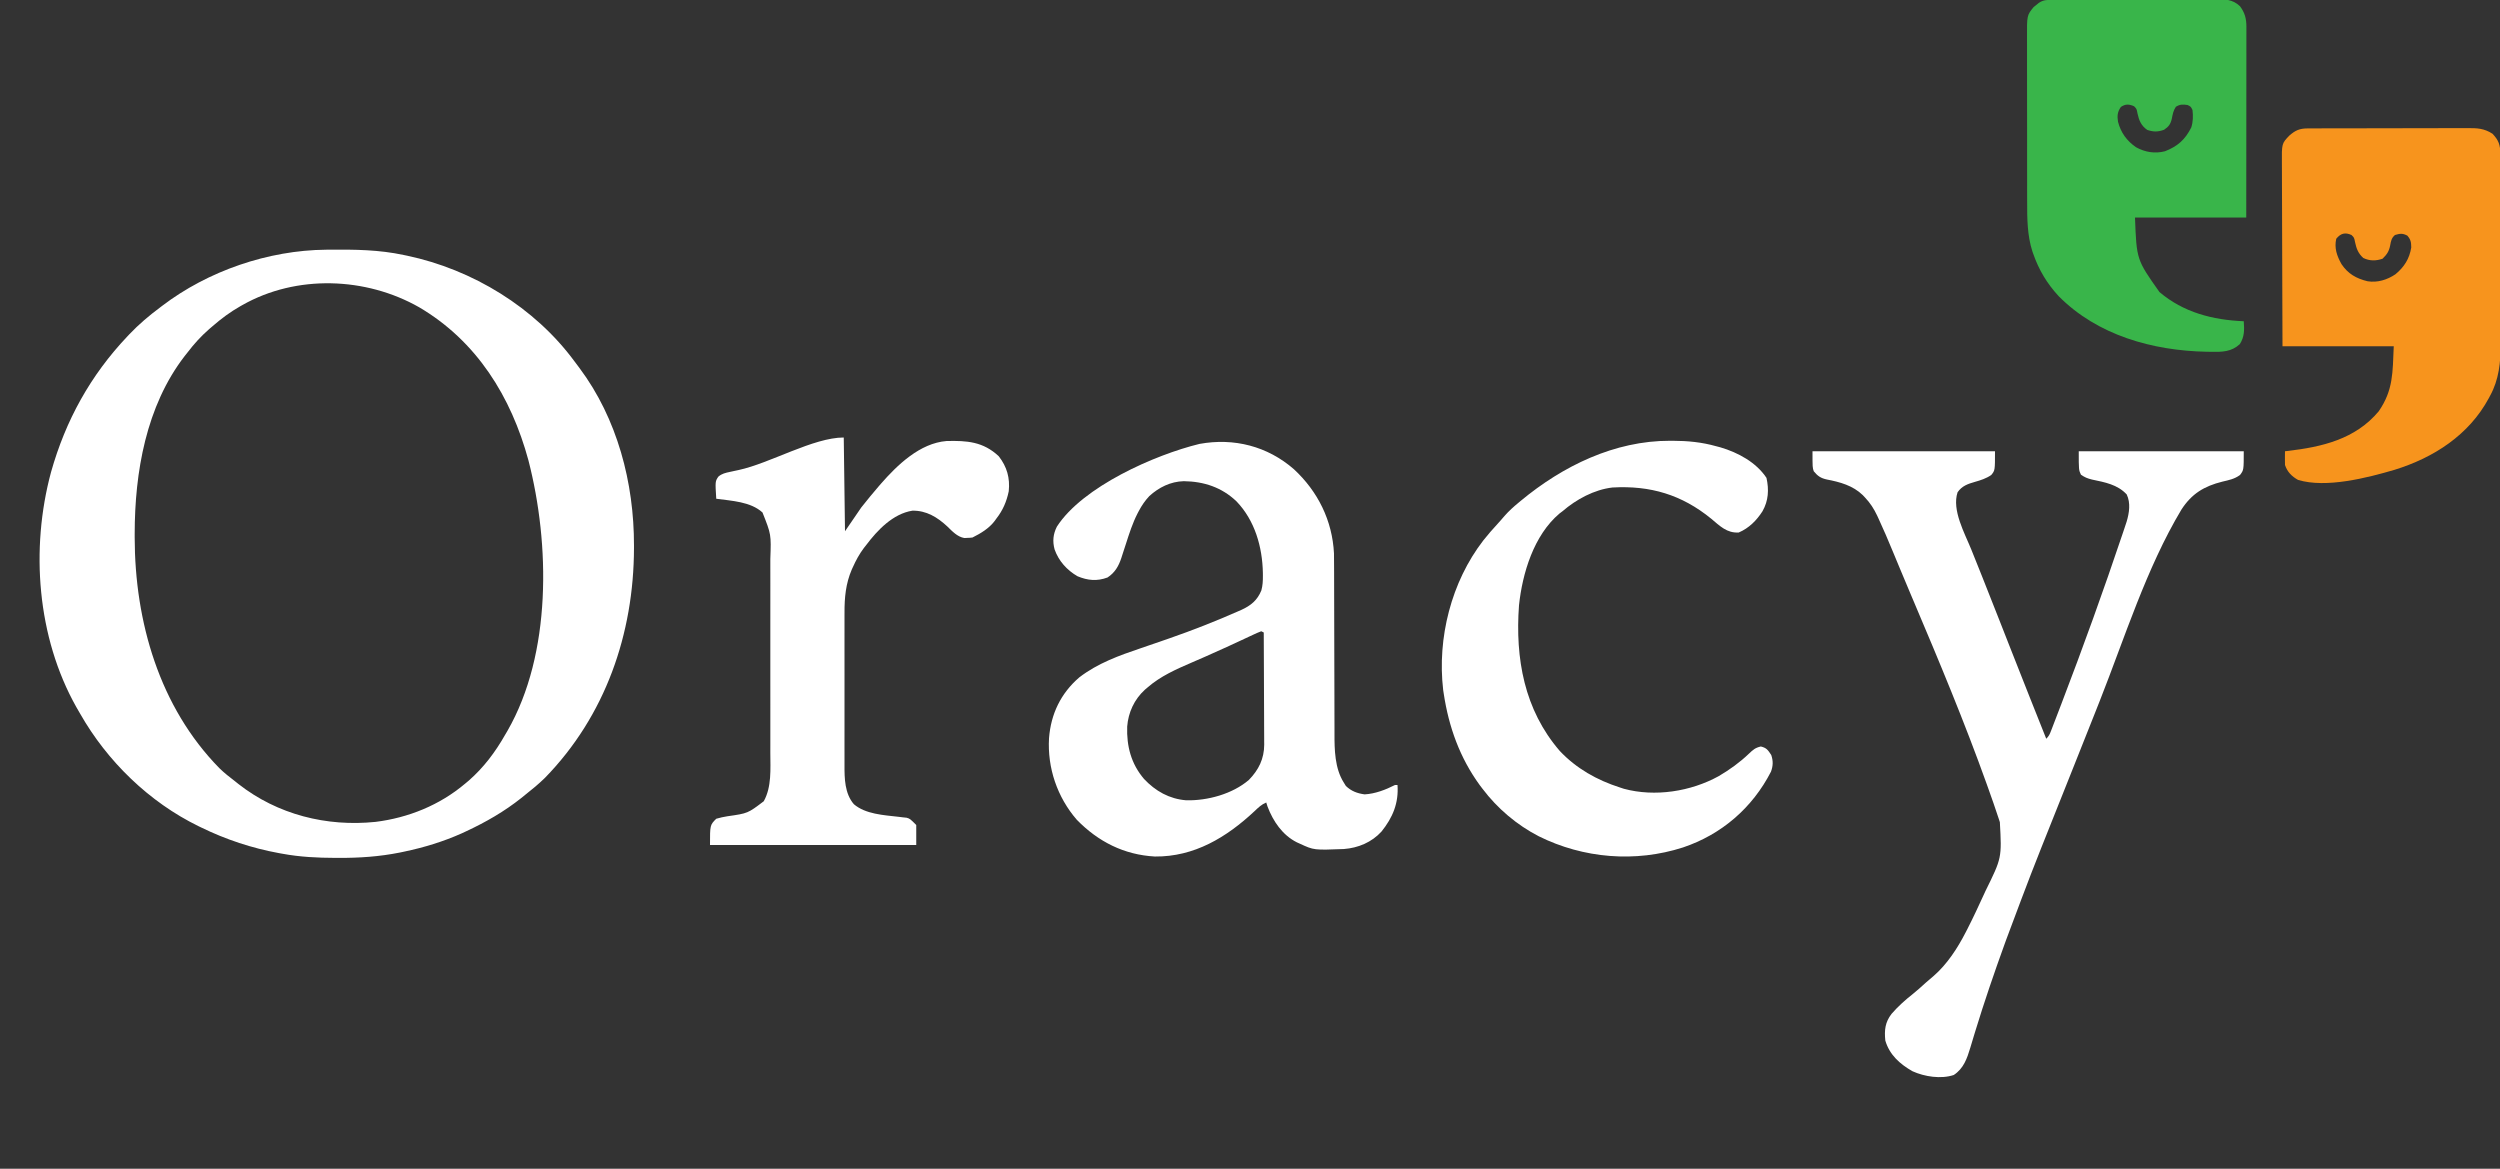 <?xml version="1.0" encoding="UTF-8"?>
<svg version="1.1" xmlns="http://www.w3.org/2000/svg" width="2000" height="935">
<rect width="100%" height="100%" fill="#333333" stroke="none"/>
<path d="M0 0 C0.912 -0.01 1.824 -0.019 2.764 -0.03 C22.896 -0.2 42.356 -0.002 62.129 4.238 C63.452 4.511 63.452 4.511 64.802 4.79 C117.176 15.845 166.995 46.18 198.877 89.538 C200.126 91.235 201.398 92.912 202.672 94.59 C233.019 135.148 246.398 186.516 246.316 236.613 C246.316 237.309 246.315 238.005 246.315 238.723 C246.154 307.392 223.398 372.997 175.066 422.551 C170.028 427.469 164.66 431.888 159.129 436.238 C158.154 437.03 157.18 437.821 156.176 438.637 C142.66 449.402 127.773 457.959 112.129 465.238 C111.016 465.759 109.904 466.28 108.758 466.816 C93.818 473.503 78.451 478.197 62.441 481.551 C61.291 481.793 60.142 482.035 58.957 482.285 C42.667 485.536 26.586 486.621 10.004 486.551 C8.662 486.548 8.662 486.548 7.293 486.545 C-6.947 486.497 -20.84 485.837 -34.871 483.238 C-35.804 483.072 -36.737 482.906 -37.698 482.734 C-59.317 478.781 -80.125 471.873 -99.871 462.238 C-100.915 461.735 -100.915 461.735 -101.98 461.221 C-141.57 441.903 -175.131 409.251 -196.83 371.069 C-197.825 369.319 -198.84 367.579 -199.855 365.84 C-231.235 309.985 -236.592 239.306 -220.059 177.988 C-208.385 136.535 -188.533 100.528 -158.871 69.238 C-158.161 68.486 -158.161 68.486 -157.438 67.718 C-149.843 59.717 -141.705 52.831 -132.871 46.238 C-132.328 45.824 -131.785 45.409 -131.225 44.982 C-94.493 16.975 -46.265 0.414 0 0 Z M-66.871 44.238 C-67.455 44.566 -68.038 44.893 -68.64 45.231 C-76.712 49.821 -83.883 55.144 -90.871 61.238 C-91.799 62.032 -92.727 62.826 -93.684 63.645 C-100.165 69.334 -105.652 75.383 -110.871 82.238 C-112.022 83.688 -112.022 83.688 -113.195 85.168 C-144.004 125.111 -153.09 178.061 -153.121 227.238 C-153.122 228.213 -153.122 229.188 -153.123 230.193 C-153.049 297.495 -133.367 365.883 -85.34 414.801 C-81.446 418.611 -77.195 421.936 -72.871 425.238 C-71.949 425.976 -71.028 426.713 -70.078 427.473 C-38.864 451.905 0.423 461.799 39.637 457.734 C65.894 454.452 90.875 444.327 111.129 427.238 C112.137 426.395 113.145 425.552 114.184 424.684 C126.067 414.282 135.351 401.944 143.129 388.238 C143.772 387.149 144.415 386.06 145.078 384.938 C180.529 323.295 179.164 235.573 161.883 168.535 C148.088 117.68 120.559 73.189 74.508 46.078 C31.708 21.718 -23.8 19.853 -66.871 44.238 Z " fill="#FFFFFF" transform="translate(260.871,199.762)"/>
<path d="M0 0 C19.193 17.781 30.738 41.068 32.063 67.346 C32.138 71.466 32.154 75.582 32.146 79.702 C32.151 81.273 32.156 82.843 32.162 84.413 C32.173 87.769 32.179 91.125 32.18 94.482 C32.182 99.805 32.2 105.129 32.221 110.453 C32.27 123.675 32.301 136.896 32.322 150.118 C32.339 160.403 32.362 170.687 32.405 180.971 C32.427 186.246 32.435 191.52 32.433 196.795 C32.434 200.098 32.448 203.4 32.466 206.703 C32.471 208.215 32.472 209.727 32.467 211.239 C32.428 224.329 32.681 239.289 39.875 250.625 C40.432 251.532 40.989 252.44 41.562 253.375 C45.836 257.533 50.706 259.331 56.562 260.125 C65.052 259.664 73.381 256.415 80.875 252.625 C81.535 252.625 82.195 252.625 82.875 252.625 C83.919 267.095 79.039 278.712 70.066 289.875 C62.246 298.46 51.486 302.963 40.022 303.844 C16 304.767 16 304.767 4.875 299.625 C4.042 299.251 3.21 298.877 2.352 298.492 C-9.121 292.737 -16.664 281.638 -21.125 269.812 C-21.455 268.761 -21.785 267.709 -22.125 266.625 C-25.971 268.223 -28.507 270.705 -31.5 273.562 C-53.907 294.508 -79.701 310.143 -111.211 309.84 C-135.821 308.489 -156.545 298.011 -173.676 280.449 C-189.339 262.388 -197.289 238.953 -195.906 215.141 C-194.402 195.818 -186.497 179.284 -171.699 166.535 C-156.86 155.163 -139.888 149.066 -122.365 143.141 C-116.642 141.204 -110.934 139.227 -105.226 137.247 C-103.342 136.593 -101.458 135.941 -99.574 135.289 C-80.88 128.792 -62.481 121.56 -44.375 113.562 C-43.588 113.216 -42.8 112.87 -41.989 112.513 C-34.419 109.06 -29.268 104.869 -26.031 96.949 C-24.962 93.028 -24.783 89.345 -24.812 85.312 C-24.817 84.529 -24.821 83.746 -24.825 82.939 C-25.217 62.168 -31.247 41.023 -45.879 25.773 C-57.659 14.506 -71.951 9.779 -88.139 9.571 C-98.726 9.86 -107.98 14.503 -115.688 21.5 C-119.083 25.144 -121.684 28.933 -124.012 33.316 C-124.527 34.287 -124.527 34.287 -125.054 35.277 C-129.062 43.093 -131.701 51.344 -134.375 59.688 C-135.13 62.024 -135.888 64.358 -136.658 66.69 C-137.13 68.121 -137.594 69.556 -138.047 70.994 C-140.211 77.58 -143.252 82.801 -149.125 86.625 C-157.557 89.748 -164.949 89.032 -173.125 85.625 C-181.607 80.728 -188.199 73.38 -191.465 64.133 C-193.183 57.605 -192.658 51.971 -189.609 45.926 C-168.988 13.962 -111.219 -11.553 -75.551 -20.246 C-47.905 -25.276 -21.141 -18.422 0 0 Z M-26.125 129.625 C-28.411 130.506 -30.573 131.451 -32.781 132.5 C-33.463 132.816 -34.145 133.132 -34.848 133.457 C-37.11 134.506 -39.367 135.566 -41.625 136.625 C-44.813 138.107 -48.004 139.583 -51.195 141.059 C-52.014 141.438 -52.832 141.817 -53.676 142.207 C-59.276 144.794 -64.902 147.314 -70.555 149.785 C-71.311 150.116 -72.068 150.447 -72.847 150.788 C-75.766 152.063 -78.685 153.336 -81.609 154.598 C-94.185 160.029 -106.714 165.521 -117.125 174.625 C-117.824 175.218 -118.522 175.811 -119.242 176.422 C-127.674 184.122 -132.509 194.582 -133.375 205.887 C-133.901 221.606 -130.233 235.642 -119.938 247.75 C-110.756 257.523 -99.656 263.785 -86.137 264.863 C-69.09 265.244 -49.244 259.869 -36.02 248.566 C-28.165 240.518 -23.808 231.635 -23.752 220.349 C-23.763 219.475 -23.773 218.6 -23.784 217.699 C-23.784 216.752 -23.784 215.804 -23.783 214.828 C-23.785 211.728 -23.808 208.628 -23.832 205.527 C-23.838 203.365 -23.842 201.204 -23.845 199.042 C-23.856 193.375 -23.886 187.708 -23.919 182.042 C-23.95 176.25 -23.963 170.458 -23.979 164.666 C-24.011 153.319 -24.062 141.972 -24.125 130.625 C-25.115 130.13 -25.115 130.13 -26.125 129.625 Z " fill="#FFFFFF" transform="translate(1035.125,375.375)"/>
<path d="M0 0 C48.18 0 96.36 0 146 0 C146 15.344 146 15.344 143 19 C138.995 21.785 134.591 23.173 129.938 24.5 C124.229 26.142 119.567 27.725 116.062 32.812 C111.325 47.024 121.787 65.632 127.018 78.578 C128.897 83.229 130.757 87.887 132.618 92.545 C133.597 94.993 134.577 97.44 135.558 99.888 C140.346 111.838 145.055 123.82 149.752 135.807 C152.032 141.628 154.317 147.447 156.602 153.266 C157.048 154.404 157.495 155.542 157.956 156.715 C162.784 169.005 167.639 181.285 172.5 193.562 C173.088 195.047 173.088 195.047 173.687 196.561 C178.104 207.716 182.534 218.865 187 230 C189.101 227.899 189.692 226.604 190.746 223.872 C191.25 222.574 191.25 222.574 191.765 221.249 C192.129 220.297 192.493 219.345 192.867 218.363 C193.254 217.362 193.641 216.36 194.039 215.328 C195.324 211.992 196.6 208.653 197.875 205.312 C198.316 204.162 198.757 203.011 199.211 201.825 C216.505 156.671 232.934 111.156 248.312 65.312 C248.68 64.219 249.048 63.126 249.427 61.999 C249.756 61.005 250.086 60.012 250.426 58.988 C250.708 58.138 250.991 57.288 251.282 56.411 C253.406 49.277 254.631 41.449 251.375 34.562 C243.97 26.573 233.853 24.811 223.5 22.625 C219.866 21.693 217.89 20.924 214.75 18.75 C213 15 213 15 213 0 C256.56 0 300.12 0 345 0 C345 15.069 345 15.069 342 19 C337.645 22.206 333.039 23.115 327.875 24.312 C313.329 27.946 303.373 33.945 295.125 46.688 C267.088 93.525 249.783 149.23 229.778 199.793 C228.694 202.531 227.611 205.27 226.527 208.008 C226.248 208.714 225.968 209.42 225.68 210.148 C220.53 223.162 215.352 236.166 210.167 249.166 C208.81 252.57 207.453 255.975 206.096 259.379 C205.182 261.672 204.268 263.964 203.354 266.257 C202.9 267.398 202.445 268.538 201.977 269.713 C199.728 275.354 197.478 280.995 195.226 286.636 C174.517 338.507 174.517 338.507 154.938 390.812 C154.615 391.7 154.293 392.587 153.961 393.501 C145.458 416.961 137.374 440.594 130.082 464.461 C129.854 465.204 129.626 465.948 129.391 466.714 C128.337 470.157 127.296 473.602 126.282 477.058 C123.635 485.824 120.949 493.771 113 499 C102.756 502.415 89.588 500.341 80 496 C69.89 490.256 61.579 482.813 58.25 471.438 C57.396 463.114 58.071 456.79 63.262 450.074 C68.419 444.131 74.124 439.021 80.305 434.152 C83.896 431.284 87.274 428.211 90.664 425.109 C92.755 423.221 94.896 421.424 97.062 419.625 C107.764 410.283 115.982 397.609 122.438 385.062 C122.933 384.107 123.428 383.151 123.938 382.166 C128.668 372.895 133.043 363.462 137.375 354 C137.711 353.267 138.048 352.534 138.395 351.778 C151.444 325.322 151.444 325.322 149.895 296.746 C149.562 295.717 149.562 295.717 149.222 294.666 C146.399 286.019 143.376 277.439 140.312 268.875 C139.992 267.978 139.672 267.082 139.342 266.158 C121.635 216.715 101.371 168.17 80.859 119.837 C80.474 118.929 80.088 118.021 79.691 117.086 C79.307 116.181 78.923 115.275 78.527 114.343 C75.689 107.648 72.883 100.94 70.09 94.227 C69.485 92.775 69.485 92.775 68.868 91.294 C65.709 83.709 65.709 83.709 64.208 80.082 C60.523 71.179 56.771 62.32 52.699 53.586 C52.219 52.548 52.219 52.548 51.729 51.489 C49.142 46.022 46.164 41.377 42 37 C41.408 36.368 40.817 35.737 40.207 35.086 C32.318 27.441 22.053 24.635 11.52 22.607 C6.649 21.561 4.134 19.843 1 16 C0 13 0 13 0 0 Z " fill="#FFFFFF" transform="translate(1450,361)"/>
<path d="M0 0 C1.857 -0.013 1.857 -0.013 3.751 -0.026 C5.125 -0.03 6.5 -0.035 7.874 -0.039 C9.32 -0.047 10.765 -0.055 12.211 -0.064 C16.961 -0.09 21.711 -0.105 26.461 -0.12 C28.098 -0.125 29.734 -0.13 31.37 -0.136 C38.179 -0.157 44.988 -0.176 51.797 -0.187 C61.547 -0.204 71.298 -0.237 81.048 -0.294 C87.908 -0.332 94.767 -0.352 101.627 -0.357 C105.722 -0.361 109.816 -0.373 113.911 -0.405 C117.767 -0.435 121.621 -0.442 125.477 -0.43 C126.888 -0.43 128.299 -0.438 129.71 -0.456 C137.552 -0.548 144.167 -0.542 150.074 5.154 C153.971 10.362 155.2 15.14 155.195 21.551 C155.196 22.529 155.196 22.529 155.197 23.526 C155.199 25.714 155.193 27.902 155.188 30.09 C155.188 31.657 155.188 33.224 155.188 34.791 C155.189 39.049 155.183 43.307 155.176 47.565 C155.17 52.013 155.169 56.461 155.168 60.91 C155.165 69.335 155.156 77.76 155.146 86.186 C155.133 97.57 155.128 108.954 155.122 120.337 C155.113 138.276 155.093 156.215 155.074 174.154 C125.704 174.154 96.334 174.154 66.074 174.154 C67.332 207.895 67.332 207.895 85.637 233.779 C104.818 250.124 128.32 256.136 153.074 257.154 C153.591 264.04 153.703 269.492 149.949 275.435 C143.14 281.677 135.903 281.76 127.012 281.591 C125.158 281.57 125.158 281.57 123.267 281.549 C80.229 280.7 35.999 268.382 5.074 237.154 C-4.194 227.197 -10.857 216.078 -15.301 203.279 C-15.539 202.609 -15.778 201.939 -16.024 201.249 C-20.124 188.569 -20.225 174.896 -20.2 161.701 C-20.205 160.127 -20.21 158.553 -20.216 156.979 C-20.229 152.759 -20.23 148.538 -20.227 144.317 C-20.226 140.778 -20.231 137.239 -20.236 133.7 C-20.247 125.352 -20.247 117.003 -20.241 108.655 C-20.235 100.065 -20.248 91.475 -20.269 82.885 C-20.286 75.478 -20.292 68.071 -20.289 60.664 C-20.287 56.254 -20.29 51.843 -20.304 47.433 C-20.317 43.292 -20.315 39.151 -20.301 35.01 C-20.299 33.496 -20.302 31.982 -20.31 30.469 C-20.402 12.415 -20.402 12.415 -14.988 5.779 C-13.967 4.975 -13.967 4.975 -12.926 4.154 C-12.245 3.597 -11.564 3.04 -10.863 2.466 C-7.28 0.039 -4.208 0.022 0 0 Z M54.762 85.716 C52.075 89.597 51.692 92.902 52.481 97.548 C54.728 106.255 59.442 112.757 66.813 117.896 C74.075 121.935 82.013 123.245 90.074 121.154 C100.242 117.155 106.138 111.902 111.074 102.154 C112.555 97.615 112.623 92.87 112.074 88.154 C110.717 85.378 110.717 85.378 108.074 84.154 C104.253 83.608 102.072 83.533 98.762 85.591 C96.727 88.681 96.245 91.376 95.555 94.97 C94.594 99.339 93.034 101.521 89.324 103.966 C84.421 105.758 80.831 105.74 75.887 104.091 C71.023 100.741 69.264 96.473 68.074 90.904 C67.386 87.213 67.386 87.213 65.324 85.154 C61.347 83.386 58.415 83.248 54.762 85.716 Z " fill="#39B54A" transform="translate(1641.926,-0.154)"/>
<path d="M0 0 C1.222 -0.009 2.445 -0.017 3.704 -0.026 C5.056 -0.025 6.408 -0.024 7.76 -0.023 C9.186 -0.029 10.612 -0.036 12.038 -0.043 C15.91 -0.061 19.782 -0.066 23.654 -0.067 C26.075 -0.069 28.496 -0.073 30.917 -0.078 C39.368 -0.097 47.819 -0.105 56.27 -0.103 C64.139 -0.102 72.007 -0.123 79.875 -0.155 C86.637 -0.181 93.399 -0.192 100.161 -0.19 C104.197 -0.19 108.232 -0.195 112.268 -0.217 C116.067 -0.236 119.865 -0.236 123.664 -0.222 C125.054 -0.22 126.444 -0.224 127.833 -0.236 C135.662 -0.3 141.386 -0.068 148.03 4.267 C152.913 9.408 154.279 13.224 154.298 20.278 C154.302 20.984 154.307 21.69 154.311 22.417 C154.324 24.784 154.322 27.15 154.321 29.516 C154.327 31.213 154.333 32.91 154.341 34.608 C154.359 39.222 154.363 43.836 154.365 48.451 C154.366 51.339 154.37 54.228 154.376 57.117 C154.394 67.212 154.402 77.308 154.401 87.403 C154.399 96.782 154.421 106.159 154.452 115.538 C154.478 123.608 154.489 131.679 154.488 139.75 C154.487 144.561 154.493 149.372 154.514 154.183 C154.534 158.721 154.534 163.259 154.519 167.798 C154.517 169.45 154.522 171.102 154.534 172.754 C154.631 186.853 153.124 201.212 146.155 213.767 C145.806 214.426 145.458 215.085 145.098 215.764 C129.234 245.28 101.011 263.444 69.593 273.142 C47.746 279.553 14.899 287.997 -7.532 281.205 C-12.582 278.359 -16.121 274.815 -17.97 269.267 C-18.038 267.373 -18.055 265.476 -18.032 263.58 C-18.023 262.586 -18.014 261.592 -18.005 260.568 C-17.993 259.809 -17.982 259.05 -17.97 258.267 C-17.043 258.163 -17.043 258.163 -16.097 258.056 C11.499 254.87 38.356 248.676 57.03 226.267 C68.684 209.308 68.106 195.519 69.03 174.267 C39.66 174.267 10.29 174.267 -19.97 174.267 C-20.131 134.717 -20.131 134.717 -20.165 118.139 C-20.189 106.693 -20.217 95.248 -20.272 83.803 C-20.312 75.468 -20.337 67.132 -20.346 58.796 C-20.351 54.384 -20.364 49.972 -20.393 45.559 C-20.42 41.403 -20.428 37.247 -20.422 33.09 C-20.423 31.568 -20.431 30.046 -20.447 28.524 C-20.605 12.088 -20.605 12.088 -14.522 5.762 C-9.782 1.58 -6.271 0.02 0 0 Z M23.03 88.267 C21.322 95.748 23.58 102.008 27.206 108.533 C32.379 116.286 39.042 120.088 48.03 122.267 C55.948 123.563 63.729 121.152 70.331 116.724 C77.352 110.946 81.603 104.258 83.03 95.267 C82.959 90.973 82.697 89.052 79.905 85.767 C76.095 83.779 74.11 84.058 70.03 85.267 C67.172 87.633 66.809 90.145 66.155 93.642 C65.208 98.463 63.536 100.847 60.03 104.267 C54.629 106.068 49.813 106.126 44.655 103.642 C40.614 99.987 39.211 96.287 38.093 91.08 C37.352 87.323 37.352 87.323 35.218 85.267 C30.132 82.943 26.555 83.936 23.03 88.267 Z " fill="#F7941D" transform="translate(1845.97,102.733)"/>
<path d="M0 0 C0.723 -0 1.446 -0 2.191 -0 C14.168 0.028 25.445 1.107 37 4.375 C38.103 4.664 39.207 4.952 40.344 5.25 C54.408 9.395 68.96 17.229 77.188 29.688 C79.267 39.127 78.794 47.89 74 56.375 C69.273 63.747 63.155 69.9 55 73.375 C45.494 73.979 39.872 68.107 33 62.375 C9.421 43.122 -15.738 35.654 -46 37.375 C-60.56 39.02 -75.045 46.888 -86 56.375 C-86.794 56.972 -87.588 57.569 -88.406 58.184 C-108.952 75.542 -118.083 105.897 -120.799 131.63 C-123.907 174.137 -116.623 215.18 -88.188 248.125 C-74.934 262.205 -58.295 271.531 -40 277.375 C-38.964 277.717 -37.927 278.058 -36.859 278.41 C-12.085 285.102 16.62 280.604 38.939 268.307 C47.607 263.233 55.886 257.274 63.145 250.32 C66.393 247.227 68.224 245.546 72.688 244.562 C77.336 245.703 78.367 247.426 81 251.375 C82.588 256.14 82.512 259.973 80.785 264.699 C65.952 293.658 41.224 315.007 10.346 325.346 C-27.7 337.583 -69.275 334.15 -104.972 316.394 C-122.513 307.373 -138.148 294.085 -150 278.375 C-150.717 277.435 -151.433 276.496 -152.172 275.527 C-168.161 253.556 -176.941 229.07 -181 202.375 C-181.152 201.377 -181.304 200.38 -181.461 199.352 C-186.314 157.776 -174.996 112.912 -149.352 79.716 C-145.743 75.173 -141.97 70.789 -138.016 66.543 C-136.091 64.473 -134.263 62.345 -132.438 60.188 C-128.923 56.179 -125.112 52.76 -121 49.375 C-120.479 48.942 -119.958 48.508 -119.421 48.062 C-85.8 20.184 -44.375 -0.114 0 0 Z " fill="#FFFFFF" transform="translate(1336,352.625)"/>
<path d="M0 0 C0.33 24.75 0.66 49.5 1 75 C5.29 68.73 9.58 62.46 14 56 C18.586 50.238 23.176 44.554 28 39 C28.525 38.394 29.05 37.788 29.59 37.164 C42.921 21.904 60.927 4.541 82.191 2.823 C98.424 2.403 111.559 3.282 124 15 C130.588 23.436 133.094 32.388 132 43 C130.239 51.404 127.275 58.25 122 65 C121.56 65.614 121.121 66.227 120.668 66.859 C116.1 72.81 109.65 76.675 103 80 C101.047 80.238 101.047 80.238 98.75 80.312 C97.629 80.369 97.629 80.369 96.484 80.426 C90.808 79.453 86.799 74.997 82.812 71.125 C74.781 63.697 66.117 58.387 54.973 58.535 C39.429 60.966 26.949 74.091 18 86 C17.384 86.779 16.768 87.557 16.133 88.359 C12.468 93.213 9.736 98.288 7.25 103.812 C6.968 104.428 6.686 105.043 6.396 105.677 C1.618 116.808 0.555 128.062 0.612 140.055 C0.608 141.515 0.602 142.975 0.596 144.436 C0.582 148.361 0.587 152.287 0.597 156.212 C0.605 160.344 0.598 164.476 0.593 168.607 C0.587 175.541 0.595 182.475 0.609 189.408 C0.625 197.397 0.62 205.385 0.603 213.373 C0.59 220.264 0.588 227.154 0.596 234.045 C0.6 238.146 0.601 242.248 0.591 246.349 C0.582 250.206 0.589 254.063 0.606 257.92 C0.61 259.326 0.609 260.732 0.602 262.138 C0.556 272.792 0.771 284.792 8.043 293.32 C17.454 301.398 32.019 302.073 43.867 303.449 C45.004 303.59 46.141 303.73 47.312 303.875 C48.299 303.976 49.285 304.076 50.301 304.18 C53 305 53 305 58 310 C58 315.28 58 320.56 58 326 C3.55 326 -50.9 326 -107 326 C-107 310 -107 310 -102 305 C-98.925 304.093 -96.148 303.499 -93 303 C-76.763 300.691 -76.763 300.691 -64 291 C-57.565 279.56 -58.71 265.019 -58.741 252.289 C-58.738 250.436 -58.735 248.584 -58.731 246.731 C-58.722 241.735 -58.725 236.739 -58.731 231.743 C-58.736 226.494 -58.732 221.244 -58.729 215.995 C-58.725 207.182 -58.73 198.369 -58.739 189.557 C-58.75 179.395 -58.747 169.233 -58.736 159.072 C-58.727 150.318 -58.725 141.564 -58.73 132.811 C-58.734 127.595 -58.734 122.38 -58.727 117.164 C-58.722 112.259 -58.726 107.354 -58.737 102.449 C-58.74 100.658 -58.739 98.867 -58.735 97.076 C-58.034 77.565 -58.034 77.565 -65 60 C-74.566 51.268 -89.687 50.716 -102 49 C-102.858 35.082 -102.858 35.082 -100.312 31.312 C-97.485 28.882 -94.647 28.294 -91.043 27.52 C-89.88 27.265 -88.718 27.01 -87.52 26.748 C-86.359 26.501 -85.197 26.254 -84 26 C-58.814 20.547 -24.32 0 0 0 Z " fill="#FFFFFF" transform="translate(675,350)"/>
</svg>
